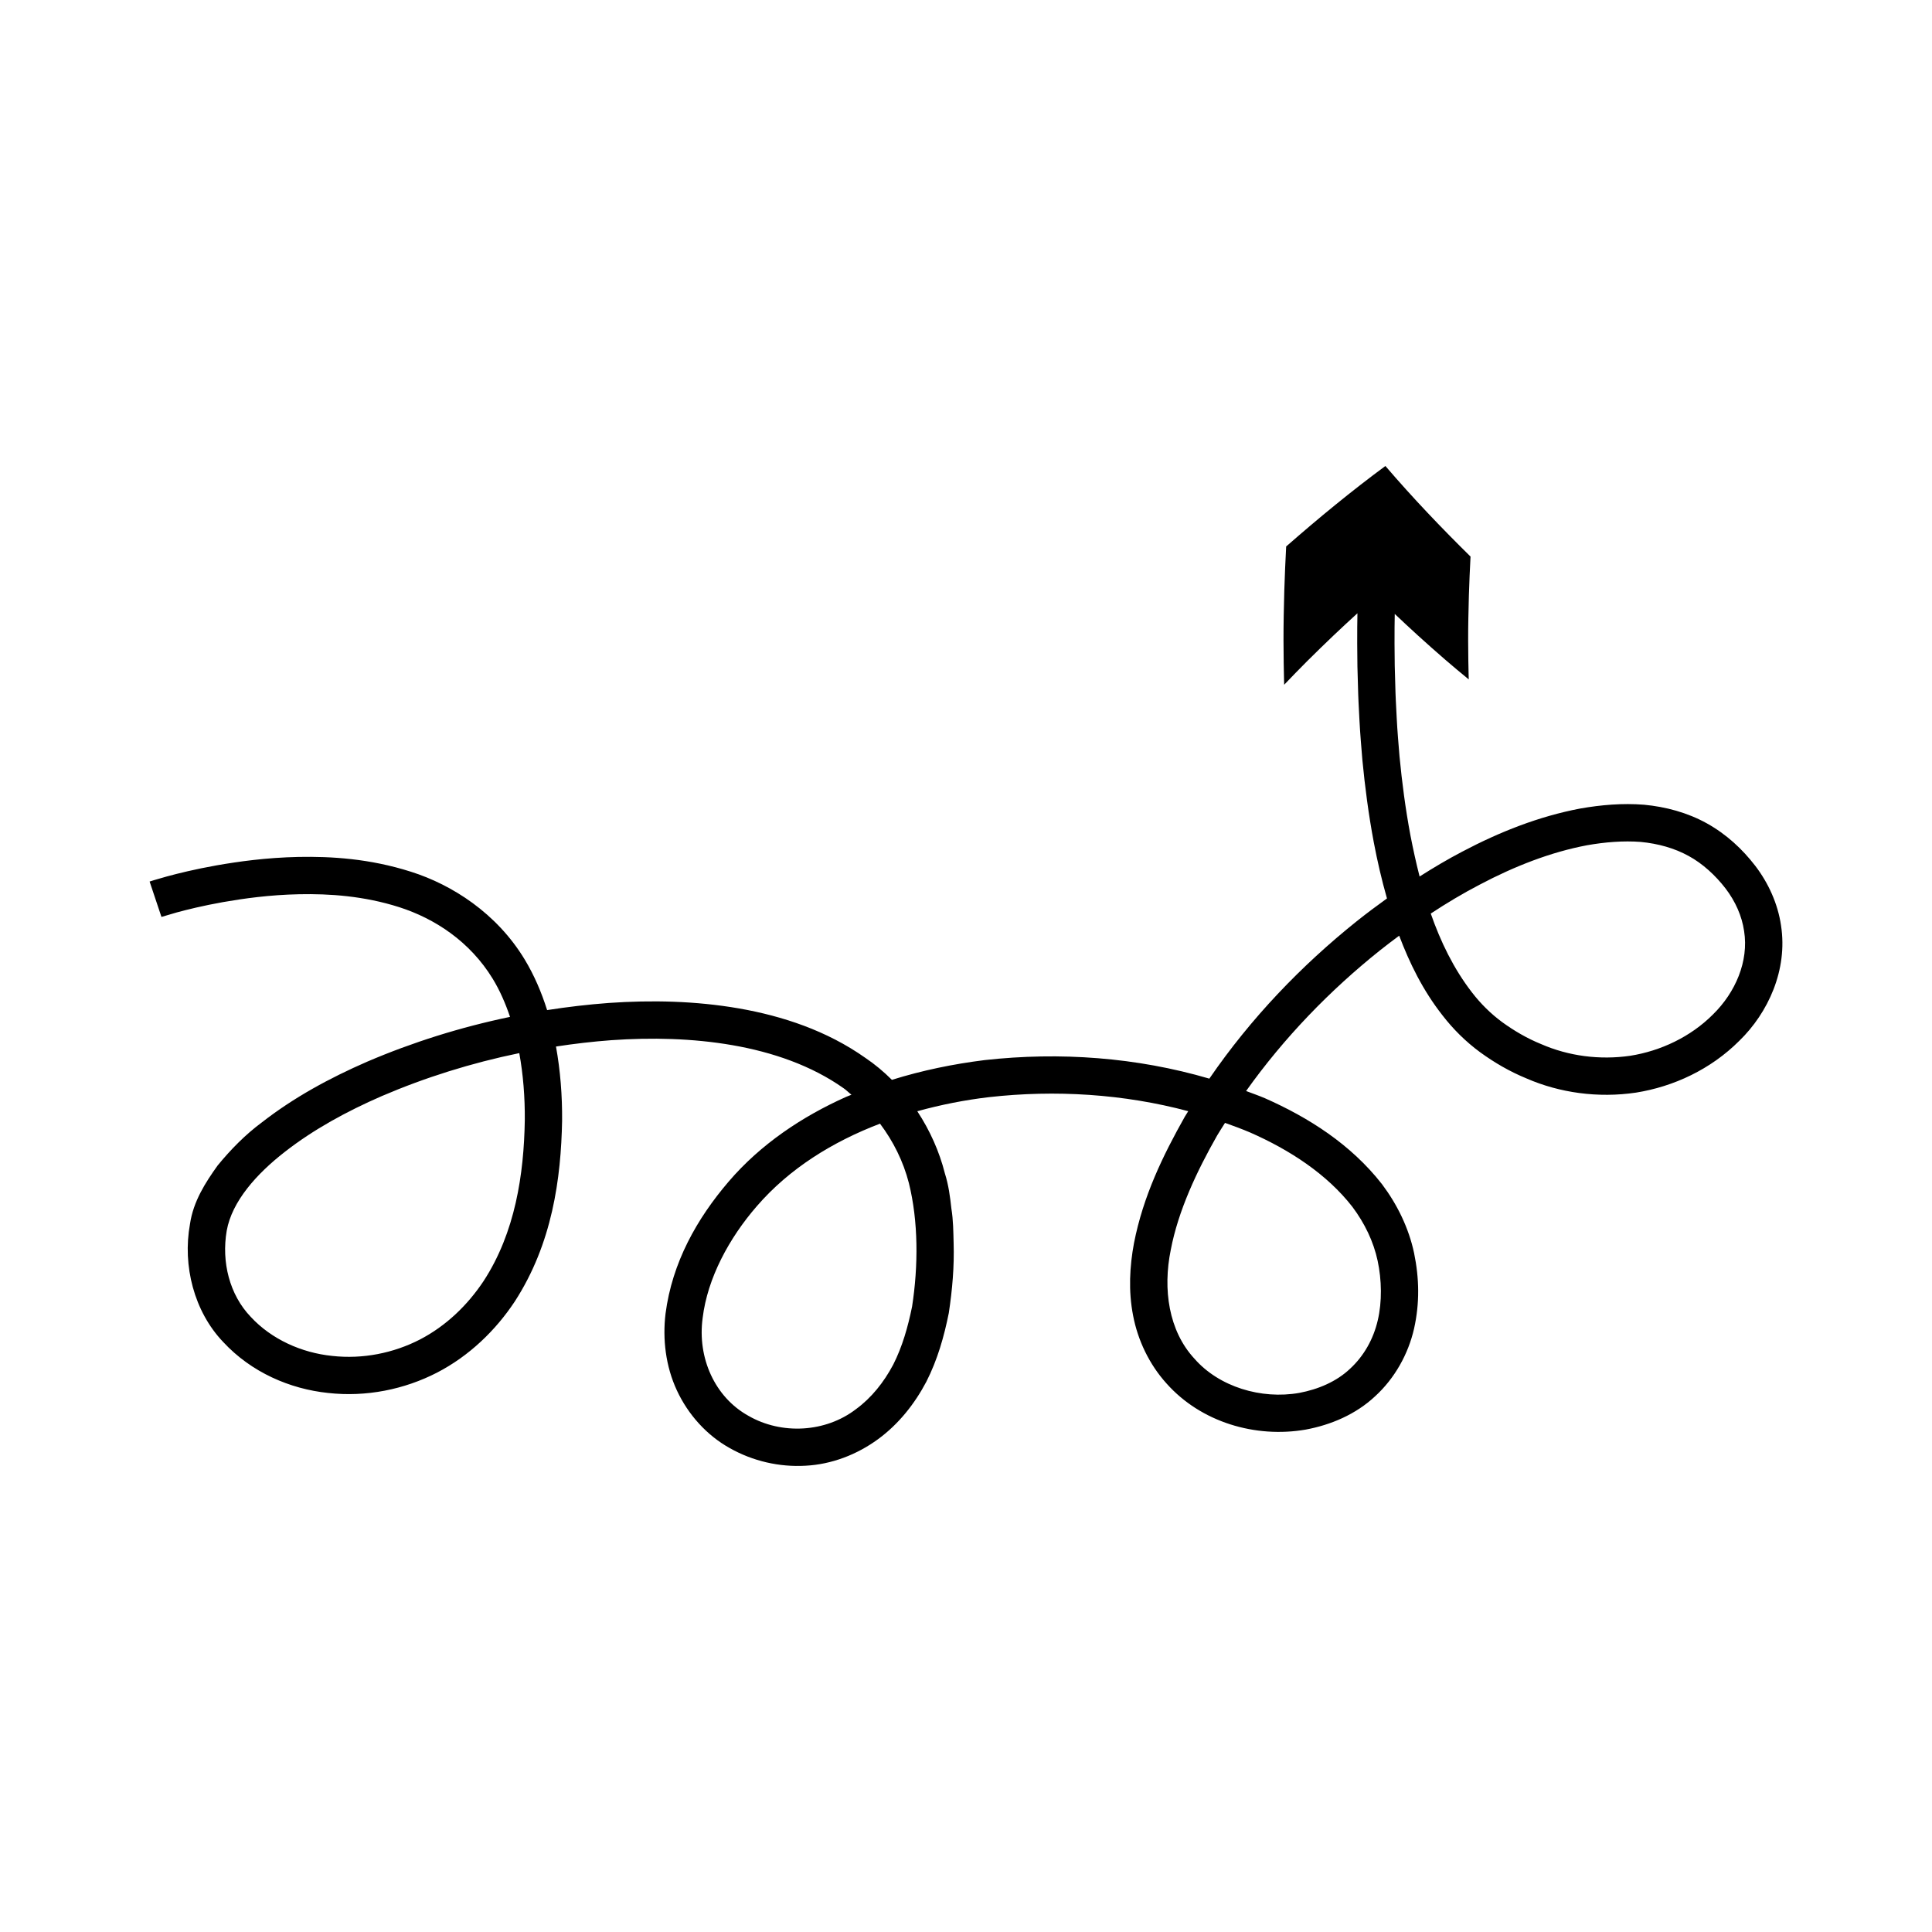 <?xml version="1.0" encoding="UTF-8"?>
<!-- Uploaded to: ICON Repo, www.svgrepo.com, Generator: ICON Repo Mixer Tools -->
<svg fill="#000000" width="800px" height="800px" version="1.1" viewBox="144 144 512 512" xmlns="http://www.w3.org/2000/svg">
 <path d="m615.99 389.27c-0.844-5.797-3.363-11.281-6.82-15.805-3.449-4.473-7.629-8.371-12.871-11.289-5.156-2.852-10.922-4.383-16.629-4.918-5.719-0.445-11.367 0.039-16.883 1.008-11.008 2.086-21.406 6.219-31.246 11.41-3.871 2.019-7.629 4.258-11.332 6.606-0.941-3.656-1.73-7.305-2.426-10.875-1.336-7.125-2.242-14.129-2.894-20.922-0.281-3.406-0.57-6.746-0.738-10.043-0.086-1.648-0.168-3.277-0.25-4.894l-0.078-1.879c-0.074-2.629-0.141-5.047-0.203-7.231-0.129-8.738 0.004-13.742 0.004-13.742s4.801 4.582 9.711 8.918c4.879 4.363 9.898 8.438 9.898 8.438s-0.262-8.062-0.105-16.223c0.121-8.152 0.578-16.332 0.578-16.332-7.742-7.617-15.332-15.566-22.562-24.004-8.98 6.629-17.711 13.805-26.297 21.328 0 0-0.512 9.105-0.648 18.258-0.176 9.145 0.121 18.387 0.121 18.387s4.723-4.996 9.602-9.707c4.852-4.742 9.812-9.234 9.812-9.234s-0.133 5.117-0.004 14.082c0.062 2.242 0.133 4.727 0.211 7.43l0.078 1.934c0.086 1.664 0.172 3.348 0.258 5.043 0.176 3.394 0.477 6.856 0.766 10.379 0.676 7.047 1.617 14.344 3.027 21.848 0.926 4.871 2.062 9.844 3.492 14.855-2.719 1.957-5.41 3.961-8.043 6.062-14.641 11.719-28.012 25.633-39.031 41.691-19.285-5.66-39.621-7.133-59.551-4.914-8.285 1.031-16.539 2.727-24.574 5.234-2.168-2.164-4.519-4.129-7.035-5.824-10.215-7.215-21.941-11.078-33.48-13.102-11.594-2.008-23.18-2.231-34.477-1.453-5.523 0.41-10.984 1.051-16.379 1.895-1.496-4.738-3.43-9.258-5.949-13.422-7.406-12.25-19.238-19.801-30.129-23.242-11.008-3.508-21.164-4.082-29.793-3.926-8.656 0.184-15.898 1.223-21.719 2.234-5.82 1.039-10.215 2.137-13.18 2.941-1.488 0.43-2.613 0.754-3.371 0.969-0.797 0.25-1.203 0.379-1.203 0.379l3.141 9.379s1.371-0.402 4.027-1.184c2.742-0.746 6.871-1.777 12.324-2.75 5.449-0.949 12.238-1.918 20.184-2.082 7.918-0.156 17.098 0.43 26.508 3.438 9.348 3.008 18.684 9.035 24.762 18.992 1.859 3.059 3.348 6.457 4.57 10.074-13.164 2.738-25.863 6.734-37.902 11.891-9.902 4.316-19.387 9.457-27.902 16.098-4.32 3.203-8.195 7.133-11.699 11.414-3.219 4.508-6.43 9.469-7.312 15.504-2.008 11.062 1.102 23.176 8.781 31.227 7.488 8.094 17.742 12.473 27.805 13.527 10.121 1.137 20.238-0.938 28.863-5.375 8.633-4.461 15.598-11.281 20.598-18.824 9.984-15.395 12.277-32.656 12.57-47.945 0.051-6.68-0.465-13.293-1.621-19.66 4.856-0.742 9.758-1.32 14.691-1.684 10.668-0.738 21.523-0.508 32.109 1.332 10.543 1.84 20.883 5.363 29.418 11.402 0.754 0.512 1.371 1.172 2.086 1.727-0.469 0.203-0.953 0.352-1.418 0.562-11.645 5.211-22.652 12.539-31.129 22.453-8.426 9.844-14.973 21.445-16.73 35.02-0.801 6.715 0.023 13.914 3.012 20.32 2.957 6.383 7.914 11.906 14.035 15.301 6.086 3.441 13.117 5.055 20.043 4.656 6.945-0.348 13.684-2.977 19.191-7.004 5.543-4.043 9.781-9.465 12.832-15.25 2.981-5.848 4.715-12.035 5.957-18.207 0.934-6.191 1.473-12.387 1.281-18.488-0.082-3.051-0.086-6.074-0.598-9.223-0.34-3.121-0.746-6.231-1.715-9.277-1.465-5.824-3.988-11.438-7.316-16.492 6.227-1.723 12.602-2.984 18.98-3.731 17.59-1.988 35.777-0.852 52.824 3.719-0.289 0.477-0.602 0.934-0.887 1.418-5.824 10.34-11.047 21.078-13.488 33.531-1.152 6.168-1.512 12.719-0.23 19.25 1.246 6.512 4.273 12.895 8.848 17.957 9.164 10.301 23.605 14.523 36.883 12.223 6.637-1.23 13.262-4.012 18.41-8.84 5.191-4.738 8.781-11.199 10.305-17.895 1.523-6.789 1.387-13.375 0.008-20.066-1.422-6.688-4.5-12.922-8.512-18.25-8.25-10.562-19.457-17.66-31.051-22.781-1.633-0.691-3.297-1.27-4.953-1.895 10.078-14.164 22.234-26.688 35.438-37.238 1.688-1.348 3.41-2.641 5.133-3.926 2.723 7.195 6.246 14.457 11.469 21.102 2.777 3.598 6.113 6.949 9.988 9.793 3.809 2.766 7.836 5.109 12.289 6.938 8.77 3.824 18.973 5.242 28.996 3.758 9.992-1.594 19.816-6.152 27.402-13.742 7.59-7.367 12.879-18.754 11.047-30.543zm-343.86 94.262c-4.215 6.328-9.898 11.852-16.863 15.461-6.957 3.578-15.125 5.25-23.246 4.336-8.09-0.82-16.082-4.402-21.574-10.352-5.613-5.852-7.793-14.523-6.363-22.832 1.383-7.758 7.894-15.051 15.387-20.879 7.566-5.914 16.414-10.754 25.734-14.805 11.473-4.922 23.727-8.766 36.41-11.375 1.027 5.641 1.516 11.637 1.461 17.836-0.23 14.18-2.516 29.719-10.945 42.609zm113.58 6.727c-1.094 5.367-2.582 10.637-5 15.383-2.481 4.676-5.773 8.812-9.875 11.805-8.074 6.199-19.711 6.82-28.492 1.758-8.934-4.953-13.574-15.398-12.133-25.934 1.27-10.543 7.008-21.164 14.363-29.629 8.621-9.977 20.07-17.062 32.637-21.863 3.504 4.656 6.164 9.961 7.652 15.746 2.523 10.133 2.516 21.941 0.848 32.734zm89.539-46.16c10.574 4.641 20.426 11.082 27.141 19.715 3.254 4.348 5.606 9.195 6.699 14.309 1.086 5.082 1.199 10.836 0.031 15.777-1.164 5.016-3.695 9.465-7.336 12.824-3.602 3.418-8.449 5.461-13.457 6.406-10.086 1.781-21.27-1.59-27.812-9.09-6.82-7.375-8.379-18.379-6.258-28.781 1.988-10.441 6.902-20.859 12.312-30.371 0.664-1.125 1.383-2.207 2.07-3.316 2.227 0.793 4.441 1.605 6.609 2.527zm122.7-31.254c-5.914 5.93-13.852 9.664-21.914 10.945-8.098 1.172-16.355 0.086-23.648-3.106-3.664-1.484-7.176-3.543-10.281-5.801-3.023-2.223-5.727-4.902-8.043-7.914-4.863-6.297-8.309-13.465-10.898-20.867 4.231-2.785 8.551-5.367 12.973-7.664 9.188-4.859 18.793-8.617 28.441-10.438 4.812-0.844 9.617-1.234 14.234-0.883 4.59 0.445 8.938 1.645 12.703 3.727 3.684 2 7.09 5.129 9.762 8.594 2.633 3.449 4.352 7.328 4.93 11.312 1.266 7.996-2.297 16.262-8.258 22.094z"/>
</svg>